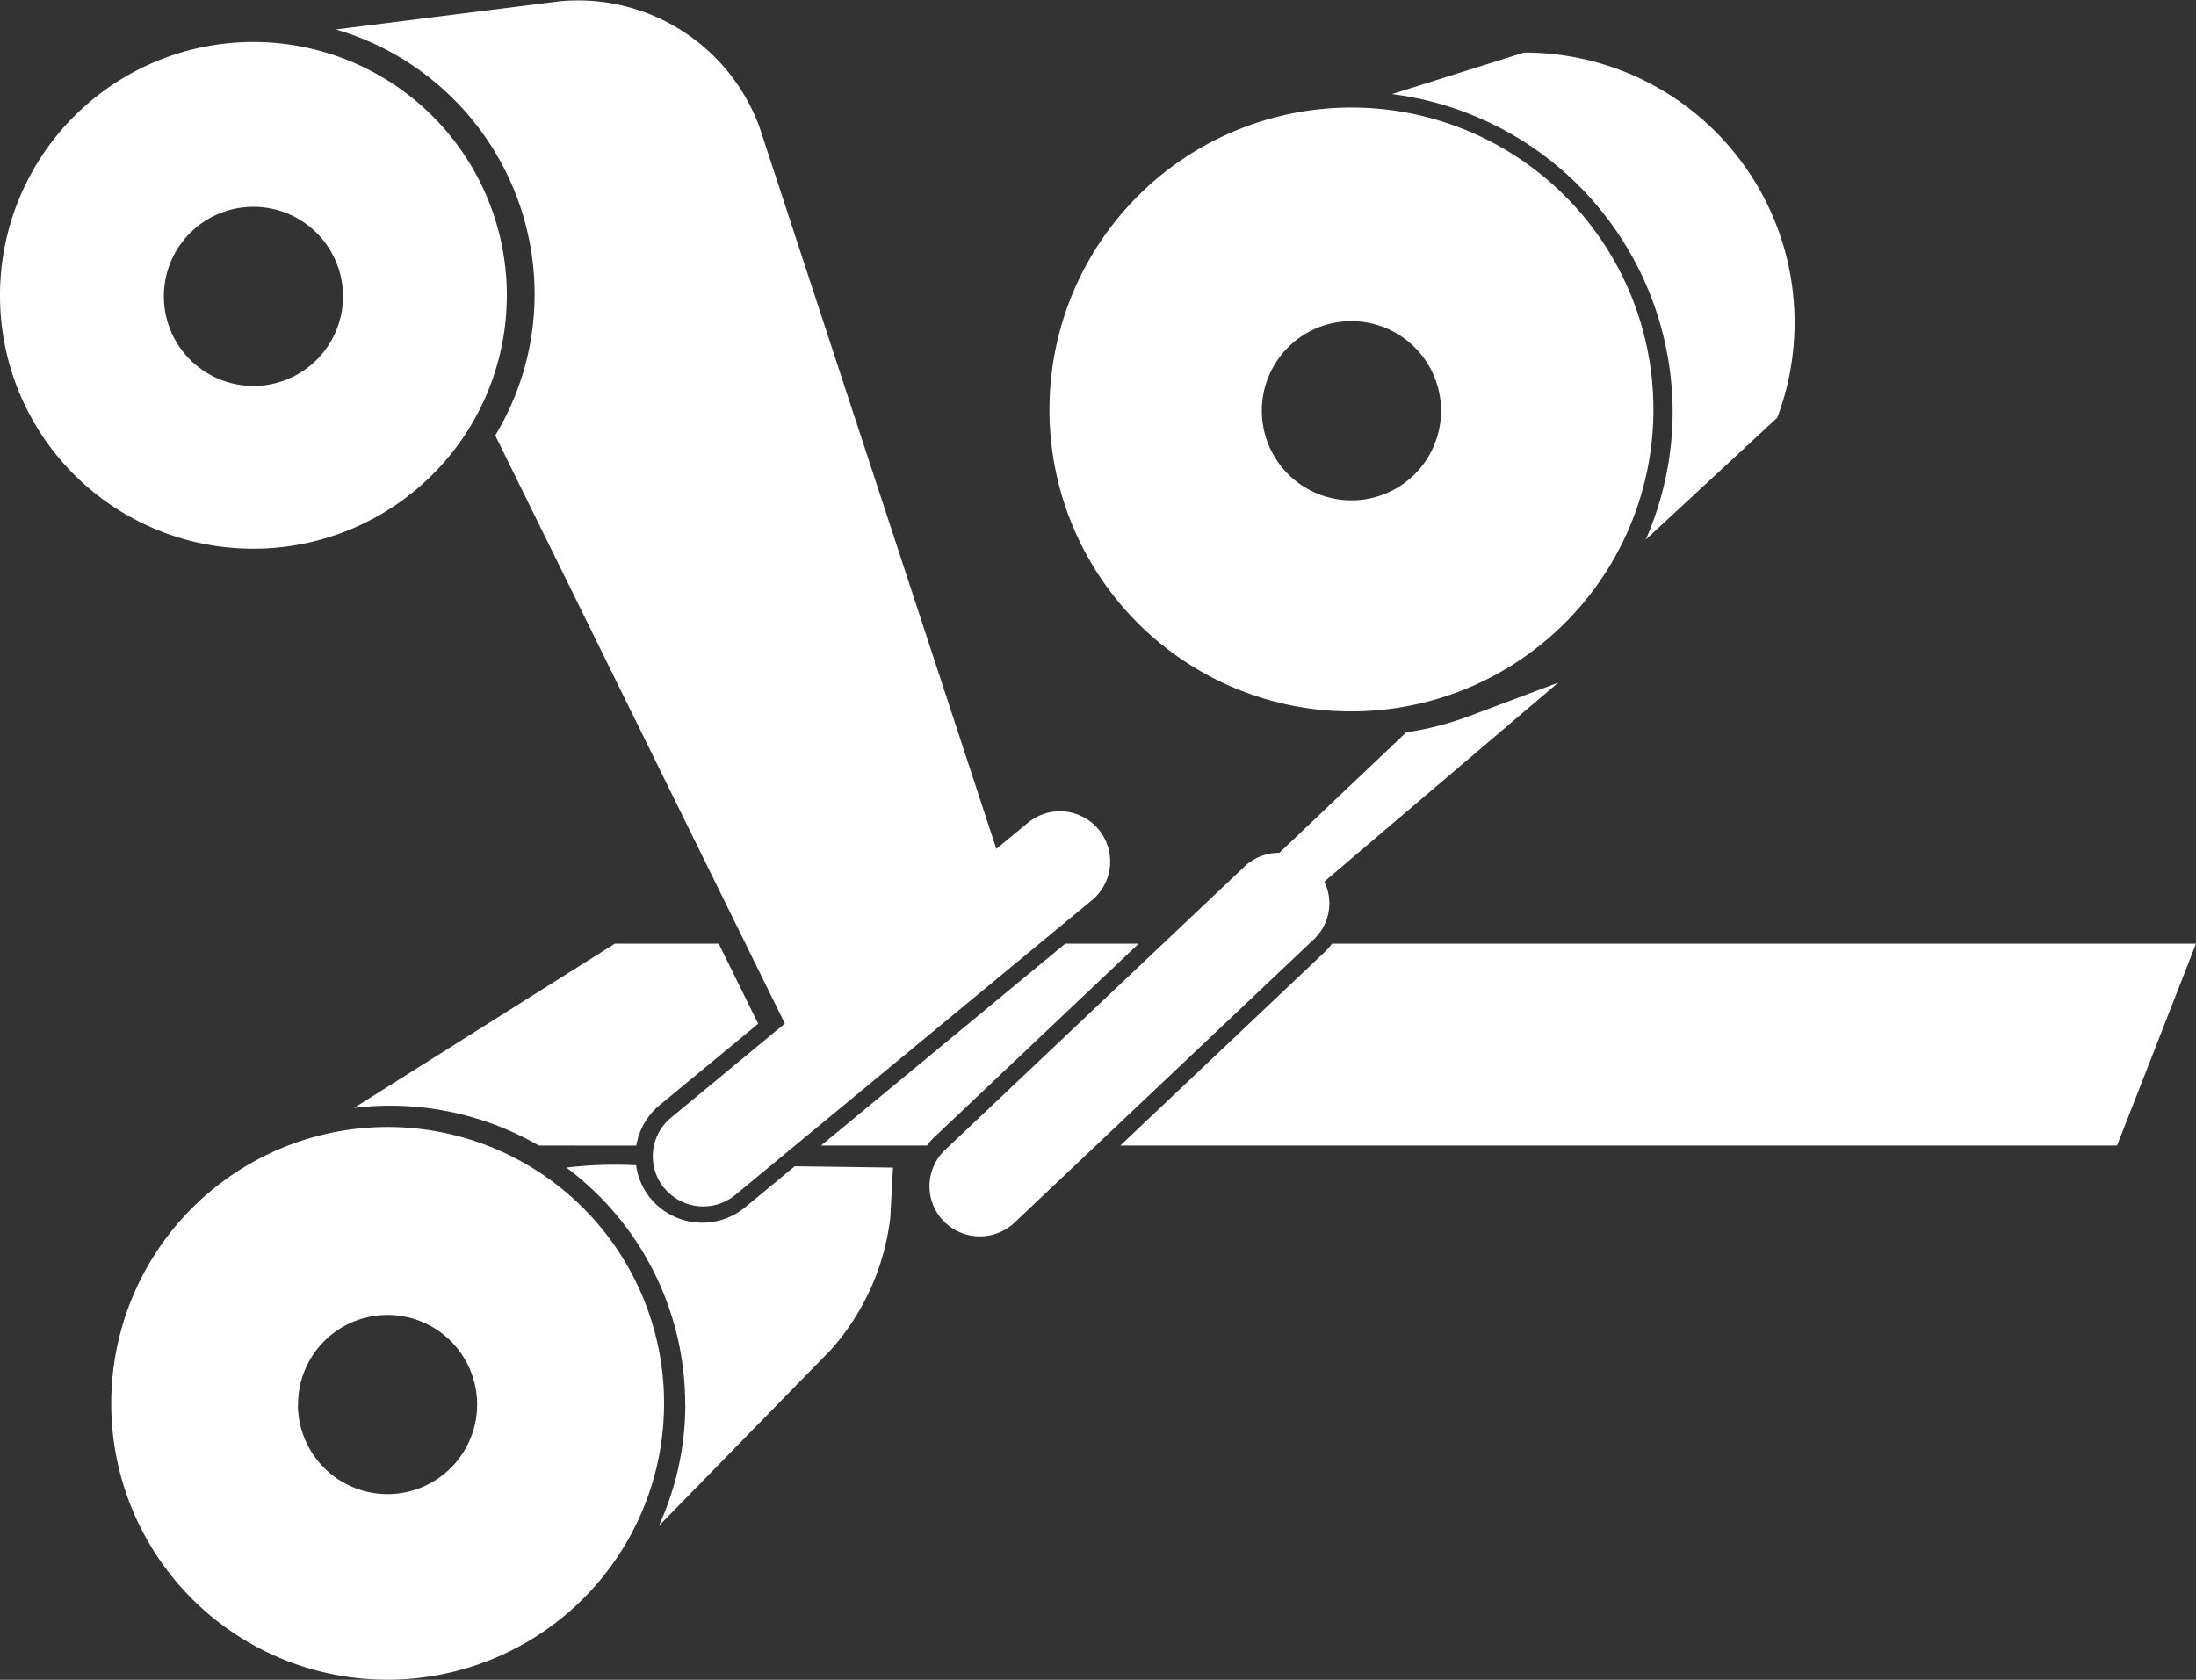 <svg xmlns="http://www.w3.org/2000/svg" width="81.17" height="62.102" viewBox="0 0 81.17 62.102">
  <rect x="0" y="0" width="81.17" height="62.102" fill="#333333" stroke="none"/>
  <g id="Grupo_53" data-name="Grupo 53" transform="translate(-1336 -3001.455)">
    <path id="Shape_11" data-name="Shape 11" d="M4.112,51.914A10.217,10.217,0,1,1,14.329,62.1,10.2,10.2,0,0,1,4.112,51.914Zm6.9,0a3.312,3.312,0,1,0,3.312-3.3A3.306,3.306,0,0,0,11.017,51.914Zm14.315,0a10.91,10.91,0,0,0-4.392-8.746,15.216,15.216,0,0,1,2.577-.087,2.441,2.441,0,0,0,.536,1.228,2.488,2.488,0,0,0,3.495.325l1.832-1.515c2.033.025,3.631.049,3.631.049l-.1,1.866a8.94,8.94,0,0,1-2.176,4.85l-6.377,6.528A10.81,10.81,0,0,0,25.331,51.914Zm9.54-6.781a1.849,1.849,0,0,1,.069-2.621L46.007,32.03a1.857,1.857,0,0,1,1.281-.5l4.686-4.453.19-.031a11.223,11.223,0,0,0,2.12-.563l3.31-1.243-8.643,7.353a1.834,1.834,0,0,1-.379,2.126L37.5,45.2a1.867,1.867,0,0,1-2.632-.068Zm-10.31-1.2a1.852,1.852,0,0,1,.246-2.612l4.207-3.479L18.306,16.1a10.1,10.1,0,0,0,1.455-5.235,10.206,10.206,0,0,0-7.346-9.776L20.683.047a7.145,7.145,0,0,1,7.395,4.668l8.749,26.669,1.163-.961a1.857,1.857,0,0,1,2.374,2.857L27.181,44.175a1.863,1.863,0,0,1-2.619-.243Zm5.791-1.581,9.027-7.463h2.713l-7.58,7.179a2.077,2.077,0,0,0-.244.284Zm11.061,0,7.58-7.177a2.558,2.558,0,0,0,.247-.287H81.17l-2.918,7.464Zm-21.493,0a10.976,10.976,0,0,0-6.831-1.391l9.641-6.072h3.84l1.458,2.96-3.65,3.015a2.457,2.457,0,0,0-.854,1.489ZM38.791,15.174A11.162,11.162,0,1,1,49.952,26.3,11.146,11.146,0,0,1,38.791,15.174Zm7.85,0a3.312,3.312,0,1,0,3.31-3.3A3.306,3.306,0,0,0,46.641,15.174ZM0,10.946a9.367,9.367,0,1,1,9.368,9.34A9.354,9.354,0,0,1,0,10.946Zm6.057,0a3.311,3.311,0,1,0,3.311-3.3A3.306,3.306,0,0,0,6.057,10.946Zm55.768,4.272A11.865,11.865,0,0,0,51.452,3.478l4.88-1.535a9.98,9.98,0,0,1,9.359,13.5l-4.86,4.507A11.772,11.772,0,0,0,61.825,15.218Z" transform="translate(1336 3001.455)" fill="#fff"/>
  </g>
</svg>
